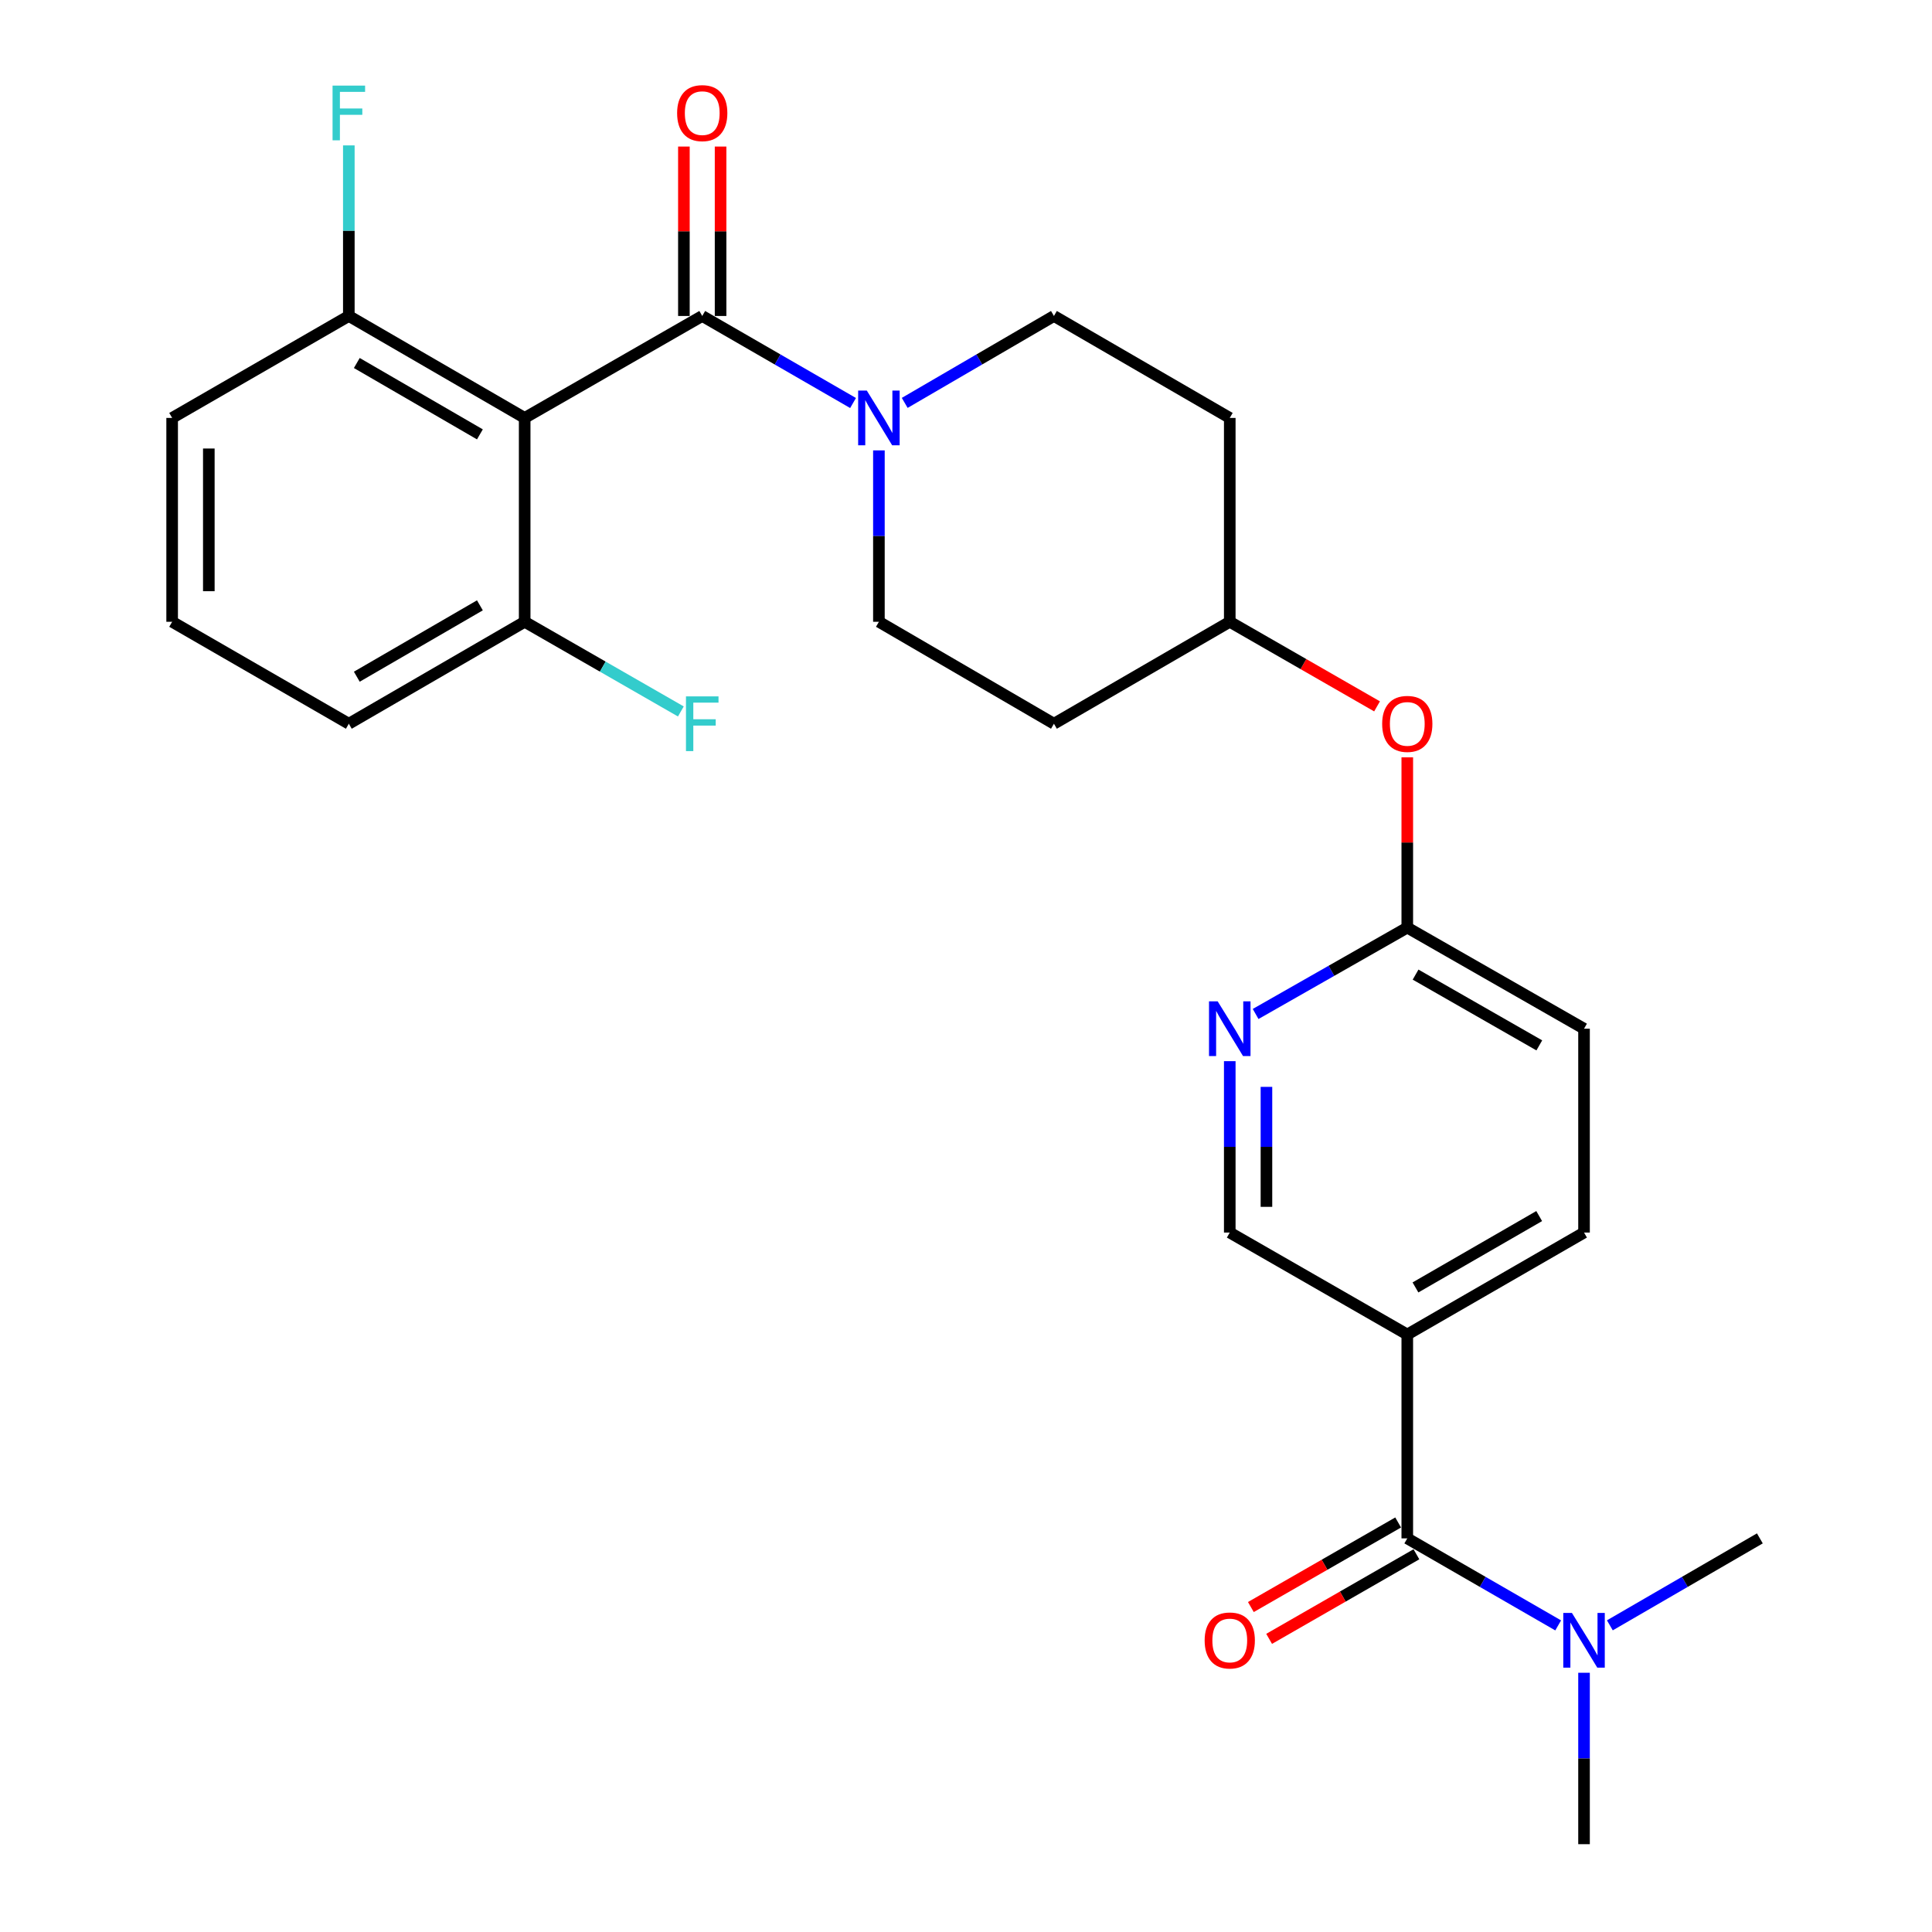 <?xml version='1.0' encoding='iso-8859-1'?>
<svg version='1.1' baseProfile='full'
              xmlns='http://www.w3.org/2000/svg'
                      xmlns:rdkit='http://www.rdkit.org/xml'
                      xmlns:xlink='http://www.w3.org/1999/xlink'
                  xml:space='preserve'
width='1000px' height='1000px' viewBox='0 0 1000 1000'>
<!-- END OF HEADER -->
<rect style='opacity:1.0;fill:#FFFFFF;stroke:none' width='1000' height='1000' x='0' y='0'> </rect>
<path class='bond-0' d='M 363.477,163.549 L 271.572,216.321' style='fill:none;fill-rule:evenodd;stroke:#000000;stroke-width:6px;stroke-linecap:butt;stroke-linejoin:miter;stroke-opacity:1' />
<path class='bond-1' d='M 363.477,163.549 L 402.508,186.075' style='fill:none;fill-rule:evenodd;stroke:#000000;stroke-width:6px;stroke-linecap:butt;stroke-linejoin:miter;stroke-opacity:1' />
<path class='bond-1' d='M 402.508,186.075 L 441.538,208.6' style='fill:none;fill-rule:evenodd;stroke:#0000FF;stroke-width:6px;stroke-linecap:butt;stroke-linejoin:miter;stroke-opacity:1' />
<path class='bond-10' d='M 372.97,163.549 L 372.97,119.703' style='fill:none;fill-rule:evenodd;stroke:#000000;stroke-width:6px;stroke-linecap:butt;stroke-linejoin:miter;stroke-opacity:1' />
<path class='bond-10' d='M 372.97,119.703 L 372.97,75.857' style='fill:none;fill-rule:evenodd;stroke:#FF0000;stroke-width:6px;stroke-linecap:butt;stroke-linejoin:miter;stroke-opacity:1' />
<path class='bond-10' d='M 353.984,163.549 L 353.984,119.703' style='fill:none;fill-rule:evenodd;stroke:#000000;stroke-width:6px;stroke-linecap:butt;stroke-linejoin:miter;stroke-opacity:1' />
<path class='bond-10' d='M 353.984,119.703 L 353.984,75.857' style='fill:none;fill-rule:evenodd;stroke:#FF0000;stroke-width:6px;stroke-linecap:butt;stroke-linejoin:miter;stroke-opacity:1' />
<path class='bond-7' d='M 271.572,216.321 L 180.553,163.549' style='fill:none;fill-rule:evenodd;stroke:#000000;stroke-width:6px;stroke-linecap:butt;stroke-linejoin:miter;stroke-opacity:1' />
<path class='bond-7' d='M 248.396,224.831 L 184.683,187.891' style='fill:none;fill-rule:evenodd;stroke:#000000;stroke-width:6px;stroke-linecap:butt;stroke-linejoin:miter;stroke-opacity:1' />
<path class='bond-8' d='M 271.572,216.321 L 271.572,321.833' style='fill:none;fill-rule:evenodd;stroke:#000000;stroke-width:6px;stroke-linecap:butt;stroke-linejoin:miter;stroke-opacity:1' />
<path class='bond-11' d='M 454.918,233.119 L 454.918,277.476' style='fill:none;fill-rule:evenodd;stroke:#0000FF;stroke-width:6px;stroke-linecap:butt;stroke-linejoin:miter;stroke-opacity:1' />
<path class='bond-11' d='M 454.918,277.476 L 454.918,321.833' style='fill:none;fill-rule:evenodd;stroke:#000000;stroke-width:6px;stroke-linecap:butt;stroke-linejoin:miter;stroke-opacity:1' />
<path class='bond-12' d='M 468.279,208.538 L 506.897,186.044' style='fill:none;fill-rule:evenodd;stroke:#0000FF;stroke-width:6px;stroke-linecap:butt;stroke-linejoin:miter;stroke-opacity:1' />
<path class='bond-12' d='M 506.897,186.044 L 545.515,163.549' style='fill:none;fill-rule:evenodd;stroke:#000000;stroke-width:6px;stroke-linecap:butt;stroke-linejoin:miter;stroke-opacity:1' />
<path class='bond-2' d='M 728.407,796.262 L 728.407,690.739' style='fill:none;fill-rule:evenodd;stroke:#000000;stroke-width:6px;stroke-linecap:butt;stroke-linejoin:miter;stroke-opacity:1' />
<path class='bond-6' d='M 728.407,796.262 L 767.458,818.784' style='fill:none;fill-rule:evenodd;stroke:#000000;stroke-width:6px;stroke-linecap:butt;stroke-linejoin:miter;stroke-opacity:1' />
<path class='bond-6' d='M 767.458,818.784 L 806.51,841.306' style='fill:none;fill-rule:evenodd;stroke:#0000FF;stroke-width:6px;stroke-linecap:butt;stroke-linejoin:miter;stroke-opacity:1' />
<path class='bond-13' d='M 723.68,788.029 L 685.562,809.917' style='fill:none;fill-rule:evenodd;stroke:#000000;stroke-width:6px;stroke-linecap:butt;stroke-linejoin:miter;stroke-opacity:1' />
<path class='bond-13' d='M 685.562,809.917 L 647.445,831.805' style='fill:none;fill-rule:evenodd;stroke:#FF0000;stroke-width:6px;stroke-linecap:butt;stroke-linejoin:miter;stroke-opacity:1' />
<path class='bond-13' d='M 733.134,804.494 L 695.017,826.382' style='fill:none;fill-rule:evenodd;stroke:#000000;stroke-width:6px;stroke-linecap:butt;stroke-linejoin:miter;stroke-opacity:1' />
<path class='bond-13' d='M 695.017,826.382 L 656.899,848.27' style='fill:none;fill-rule:evenodd;stroke:#FF0000;stroke-width:6px;stroke-linecap:butt;stroke-linejoin:miter;stroke-opacity:1' />
<path class='bond-3' d='M 728.407,690.739 L 819.89,637.968' style='fill:none;fill-rule:evenodd;stroke:#000000;stroke-width:6px;stroke-linecap:butt;stroke-linejoin:miter;stroke-opacity:1' />
<path class='bond-3' d='M 732.642,666.377 L 796.68,629.437' style='fill:none;fill-rule:evenodd;stroke:#000000;stroke-width:6px;stroke-linecap:butt;stroke-linejoin:miter;stroke-opacity:1' />
<path class='bond-29' d='M 728.407,690.739 L 636.523,637.968' style='fill:none;fill-rule:evenodd;stroke:#000000;stroke-width:6px;stroke-linecap:butt;stroke-linejoin:miter;stroke-opacity:1' />
<path class='bond-4' d='M 649.907,524.834 L 689.157,502.481' style='fill:none;fill-rule:evenodd;stroke:#0000FF;stroke-width:6px;stroke-linecap:butt;stroke-linejoin:miter;stroke-opacity:1' />
<path class='bond-4' d='M 689.157,502.481 L 728.407,480.127' style='fill:none;fill-rule:evenodd;stroke:#000000;stroke-width:6px;stroke-linecap:butt;stroke-linejoin:miter;stroke-opacity:1' />
<path class='bond-9' d='M 636.523,549.254 L 636.523,593.611' style='fill:none;fill-rule:evenodd;stroke:#0000FF;stroke-width:6px;stroke-linecap:butt;stroke-linejoin:miter;stroke-opacity:1' />
<path class='bond-9' d='M 636.523,593.611 L 636.523,637.968' style='fill:none;fill-rule:evenodd;stroke:#000000;stroke-width:6px;stroke-linecap:butt;stroke-linejoin:miter;stroke-opacity:1' />
<path class='bond-9' d='M 655.509,562.561 L 655.509,593.611' style='fill:none;fill-rule:evenodd;stroke:#0000FF;stroke-width:6px;stroke-linecap:butt;stroke-linejoin:miter;stroke-opacity:1' />
<path class='bond-9' d='M 655.509,593.611 L 655.509,624.661' style='fill:none;fill-rule:evenodd;stroke:#000000;stroke-width:6px;stroke-linecap:butt;stroke-linejoin:miter;stroke-opacity:1' />
<path class='bond-5' d='M 728.407,480.127 L 728.407,436.065' style='fill:none;fill-rule:evenodd;stroke:#000000;stroke-width:6px;stroke-linecap:butt;stroke-linejoin:miter;stroke-opacity:1' />
<path class='bond-5' d='M 728.407,436.065 L 728.407,392.003' style='fill:none;fill-rule:evenodd;stroke:#FF0000;stroke-width:6px;stroke-linecap:butt;stroke-linejoin:miter;stroke-opacity:1' />
<path class='bond-19' d='M 728.407,480.127 L 819.89,532.456' style='fill:none;fill-rule:evenodd;stroke:#000000;stroke-width:6px;stroke-linecap:butt;stroke-linejoin:miter;stroke-opacity:1' />
<path class='bond-19' d='M 732.702,504.457 L 796.74,541.087' style='fill:none;fill-rule:evenodd;stroke:#000000;stroke-width:6px;stroke-linecap:butt;stroke-linejoin:miter;stroke-opacity:1' />
<path class='bond-25' d='M 819.89,865.821 L 819.89,910.183' style='fill:none;fill-rule:evenodd;stroke:#0000FF;stroke-width:6px;stroke-linecap:butt;stroke-linejoin:miter;stroke-opacity:1' />
<path class='bond-25' d='M 819.89,910.183 L 819.89,954.545' style='fill:none;fill-rule:evenodd;stroke:#000000;stroke-width:6px;stroke-linecap:butt;stroke-linejoin:miter;stroke-opacity:1' />
<path class='bond-26' d='M 833.26,841.272 L 872.079,818.767' style='fill:none;fill-rule:evenodd;stroke:#0000FF;stroke-width:6px;stroke-linecap:butt;stroke-linejoin:miter;stroke-opacity:1' />
<path class='bond-26' d='M 872.079,818.767 L 910.898,796.262' style='fill:none;fill-rule:evenodd;stroke:#000000;stroke-width:6px;stroke-linecap:butt;stroke-linejoin:miter;stroke-opacity:1' />
<path class='bond-20' d='M 180.553,163.549 L 180.553,119.403' style='fill:none;fill-rule:evenodd;stroke:#000000;stroke-width:6px;stroke-linecap:butt;stroke-linejoin:miter;stroke-opacity:1' />
<path class='bond-20' d='M 180.553,119.403 L 180.553,75.257' style='fill:none;fill-rule:evenodd;stroke:#33CCCC;stroke-width:6px;stroke-linecap:butt;stroke-linejoin:miter;stroke-opacity:1' />
<path class='bond-24' d='M 180.553,163.549 L 89.102,216.321' style='fill:none;fill-rule:evenodd;stroke:#000000;stroke-width:6px;stroke-linecap:butt;stroke-linejoin:miter;stroke-opacity:1' />
<path class='bond-21' d='M 271.572,321.833 L 311.99,345.041' style='fill:none;fill-rule:evenodd;stroke:#000000;stroke-width:6px;stroke-linecap:butt;stroke-linejoin:miter;stroke-opacity:1' />
<path class='bond-21' d='M 311.99,345.041 L 352.408,368.249' style='fill:none;fill-rule:evenodd;stroke:#33CCCC;stroke-width:6px;stroke-linecap:butt;stroke-linejoin:miter;stroke-opacity:1' />
<path class='bond-23' d='M 271.572,321.833 L 180.553,374.605' style='fill:none;fill-rule:evenodd;stroke:#000000;stroke-width:6px;stroke-linecap:butt;stroke-linejoin:miter;stroke-opacity:1' />
<path class='bond-23' d='M 248.396,313.323 L 184.683,350.264' style='fill:none;fill-rule:evenodd;stroke:#000000;stroke-width:6px;stroke-linecap:butt;stroke-linejoin:miter;stroke-opacity:1' />
<path class='bond-17' d='M 454.918,321.833 L 545.515,374.605' style='fill:none;fill-rule:evenodd;stroke:#000000;stroke-width:6px;stroke-linecap:butt;stroke-linejoin:miter;stroke-opacity:1' />
<path class='bond-16' d='M 545.515,163.549 L 636.523,216.321' style='fill:none;fill-rule:evenodd;stroke:#000000;stroke-width:6px;stroke-linecap:butt;stroke-linejoin:miter;stroke-opacity:1' />
<path class='bond-14' d='M 819.89,637.968 L 819.89,532.456' style='fill:none;fill-rule:evenodd;stroke:#000000;stroke-width:6px;stroke-linecap:butt;stroke-linejoin:miter;stroke-opacity:1' />
<path class='bond-15' d='M 712.758,365.617 L 674.64,343.725' style='fill:none;fill-rule:evenodd;stroke:#FF0000;stroke-width:6px;stroke-linecap:butt;stroke-linejoin:miter;stroke-opacity:1' />
<path class='bond-15' d='M 674.64,343.725 L 636.523,321.833' style='fill:none;fill-rule:evenodd;stroke:#000000;stroke-width:6px;stroke-linecap:butt;stroke-linejoin:miter;stroke-opacity:1' />
<path class='bond-18' d='M 636.523,216.321 L 636.523,321.833' style='fill:none;fill-rule:evenodd;stroke:#000000;stroke-width:6px;stroke-linecap:butt;stroke-linejoin:miter;stroke-opacity:1' />
<path class='bond-28' d='M 545.515,374.605 L 636.523,321.833' style='fill:none;fill-rule:evenodd;stroke:#000000;stroke-width:6px;stroke-linecap:butt;stroke-linejoin:miter;stroke-opacity:1' />
<path class='bond-22' d='M 89.102,321.833 L 180.553,374.605' style='fill:none;fill-rule:evenodd;stroke:#000000;stroke-width:6px;stroke-linecap:butt;stroke-linejoin:miter;stroke-opacity:1' />
<path class='bond-27' d='M 89.102,321.833 L 89.102,216.321' style='fill:none;fill-rule:evenodd;stroke:#000000;stroke-width:6px;stroke-linecap:butt;stroke-linejoin:miter;stroke-opacity:1' />
<path class='bond-27' d='M 108.088,306.006 L 108.088,232.148' style='fill:none;fill-rule:evenodd;stroke:#000000;stroke-width:6px;stroke-linecap:butt;stroke-linejoin:miter;stroke-opacity:1' />
<path  class='atom-2' d='M 448.658 202.161
L 457.938 217.161
Q 458.858 218.641, 460.338 221.321
Q 461.818 224.001, 461.898 224.161
L 461.898 202.161
L 465.658 202.161
L 465.658 230.481
L 461.778 230.481
L 451.818 214.081
Q 450.658 212.161, 449.418 209.961
Q 448.218 207.761, 447.858 207.081
L 447.858 230.481
L 444.178 230.481
L 444.178 202.161
L 448.658 202.161
' fill='#0000FF'/>
<path  class='atom-5' d='M 630.263 518.296
L 639.543 533.296
Q 640.463 534.776, 641.943 537.456
Q 643.423 540.136, 643.503 540.296
L 643.503 518.296
L 647.263 518.296
L 647.263 546.616
L 643.383 546.616
L 633.423 530.216
Q 632.263 528.296, 631.023 526.096
Q 629.823 523.896, 629.463 523.216
L 629.463 546.616
L 625.783 546.616
L 625.783 518.296
L 630.263 518.296
' fill='#0000FF'/>
<path  class='atom-7' d='M 813.63 834.863
L 822.91 849.863
Q 823.83 851.343, 825.31 854.023
Q 826.79 856.703, 826.87 856.863
L 826.87 834.863
L 830.63 834.863
L 830.63 863.183
L 826.75 863.183
L 816.79 846.783
Q 815.63 844.863, 814.39 842.663
Q 813.19 840.463, 812.83 839.783
L 812.83 863.183
L 809.15 863.183
L 809.15 834.863
L 813.63 834.863
' fill='#0000FF'/>
<path  class='atom-11' d='M 350.477 58.55
Q 350.477 51.75, 353.837 47.95
Q 357.197 44.15, 363.477 44.15
Q 369.757 44.15, 373.117 47.95
Q 376.477 51.75, 376.477 58.55
Q 376.477 65.43, 373.077 69.35
Q 369.677 73.23, 363.477 73.23
Q 357.237 73.23, 353.837 69.35
Q 350.477 65.47, 350.477 58.55
M 363.477 70.03
Q 367.797 70.03, 370.117 67.15
Q 372.477 64.23, 372.477 58.55
Q 372.477 52.99, 370.117 50.19
Q 367.797 47.35, 363.477 47.35
Q 359.157 47.35, 356.797 50.15
Q 354.477 52.95, 354.477 58.55
Q 354.477 64.27, 356.797 67.15
Q 359.157 70.03, 363.477 70.03
' fill='#FF0000'/>
<path  class='atom-14' d='M 623.523 849.103
Q 623.523 842.303, 626.883 838.503
Q 630.243 834.703, 636.523 834.703
Q 642.803 834.703, 646.163 838.503
Q 649.523 842.303, 649.523 849.103
Q 649.523 855.983, 646.123 859.903
Q 642.723 863.783, 636.523 863.783
Q 630.283 863.783, 626.883 859.903
Q 623.523 856.023, 623.523 849.103
M 636.523 860.583
Q 640.843 860.583, 643.163 857.703
Q 645.523 854.783, 645.523 849.103
Q 645.523 843.543, 643.163 840.743
Q 640.843 837.903, 636.523 837.903
Q 632.203 837.903, 629.843 840.703
Q 627.523 843.503, 627.523 849.103
Q 627.523 854.823, 629.843 857.703
Q 632.203 860.583, 636.523 860.583
' fill='#FF0000'/>
<path  class='atom-16' d='M 715.407 374.685
Q 715.407 367.885, 718.767 364.085
Q 722.127 360.285, 728.407 360.285
Q 734.687 360.285, 738.047 364.085
Q 741.407 367.885, 741.407 374.685
Q 741.407 381.565, 738.007 385.485
Q 734.607 389.365, 728.407 389.365
Q 722.167 389.365, 718.767 385.485
Q 715.407 381.605, 715.407 374.685
M 728.407 386.165
Q 732.727 386.165, 735.047 383.285
Q 737.407 380.365, 737.407 374.685
Q 737.407 369.125, 735.047 366.325
Q 732.727 363.485, 728.407 363.485
Q 724.087 363.485, 721.727 366.285
Q 719.407 369.085, 719.407 374.685
Q 719.407 380.405, 721.727 383.285
Q 724.087 386.165, 728.407 386.165
' fill='#FF0000'/>
<path  class='atom-21' d='M 172.133 44.31
L 188.973 44.31
L 188.973 47.55
L 175.933 47.55
L 175.933 56.15
L 187.533 56.15
L 187.533 59.43
L 175.933 59.43
L 175.933 72.63
L 172.133 72.63
L 172.133 44.31
' fill='#33CCCC'/>
<path  class='atom-22' d='M 355.057 360.445
L 371.897 360.445
L 371.897 363.685
L 358.857 363.685
L 358.857 372.285
L 370.457 372.285
L 370.457 375.565
L 358.857 375.565
L 358.857 388.765
L 355.057 388.765
L 355.057 360.445
' fill='#33CCCC'/>
</svg>
